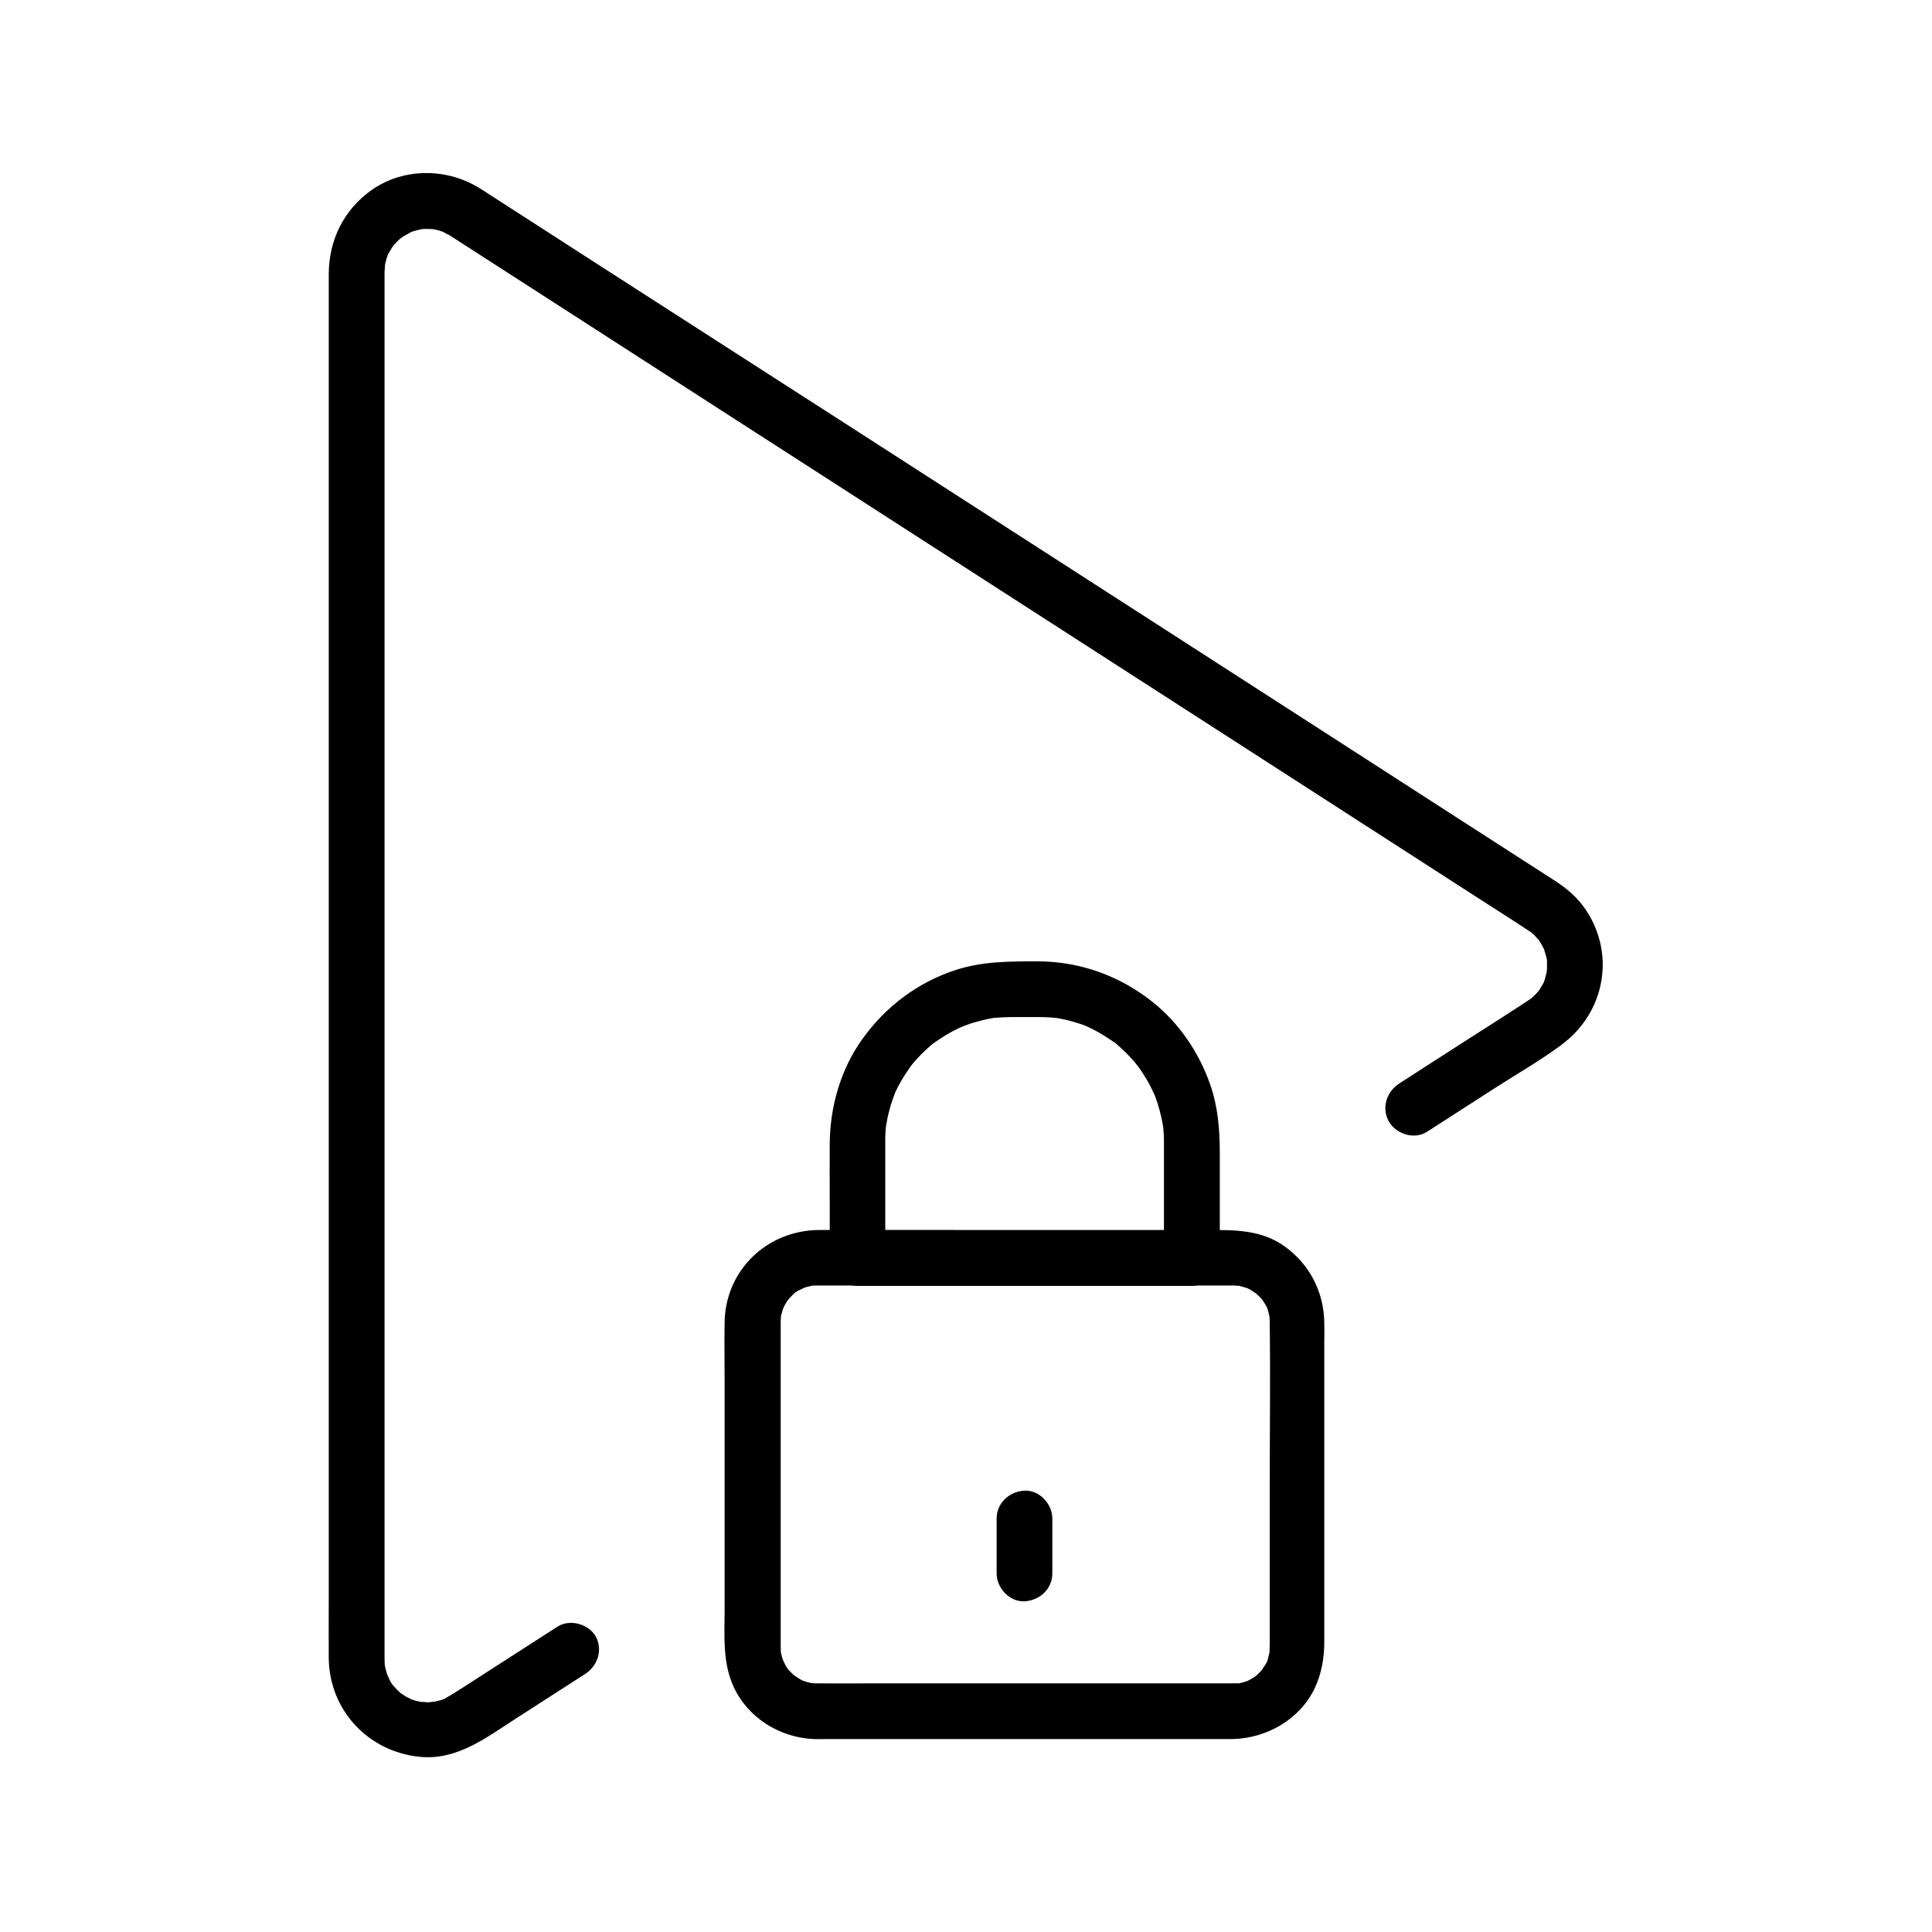 <?xml version="1.0" encoding="UTF-8"?>
<!-- Uploaded to: ICON Repo, www.svgrepo.com, Generator: ICON Repo Mixer Tools -->
<svg fill="#000000" width="800px" height="800px" version="1.1" viewBox="144 144 512 512" xmlns="http://www.w3.org/2000/svg">
 <g>
  <path d="m470.65 590.11h-37.047-59.285c-4.574 0-9.152 0.051-13.676 0h-0.246c-0.195 0-2.016-0.098-1.031 0 0.934 0.098-0.441-0.098-0.641-0.148-0.543-0.098-1.031-0.297-1.574-0.441-0.297-0.051-1.328-0.543-0.051 0.051-0.395-0.195-0.789-0.395-1.133-0.59-0.441-0.246-2.215-1.574-1.133-0.641-0.641-0.543-1.23-1.18-1.82-1.77-0.195-0.195-0.789-1.082-0.051 0-0.297-0.441-0.59-0.887-0.836-1.328-0.246-0.441-0.934-2.117-0.492-0.836-0.297-0.836-0.492-1.672-0.688-2.508-0.344-1.379 0-0.344 0 0 0-0.441-0.051-0.887-0.051-1.379v-0.098-1.477-51.316-26.32-6.445-0.543c0-0.492 0.148-2.312-0.051-0.836 0.098-0.738 0.344-1.477 0.543-2.215 0.051-0.195 0.492-1.477 0.195-0.641-0.344 0.836 0.195-0.395 0.297-0.59 0.195-0.395 0.441-0.738 0.641-1.082 0.098-0.195 0.887-1.277 0.344-0.543-0.543 0.738 0.297-0.297 0.441-0.492 0.395-0.395 0.738-0.738 1.133-1.133 0.934-0.934 0.297-0.246 0-0.051 0.344-0.246 0.688-0.492 1.082-0.688 0.344-0.195 2.508-1.133 1.133-0.641 0.836-0.297 1.672-0.492 2.508-0.688 0.344-0.098 1.379-0.098 0 0 0.441 0 0.887-0.051 1.379-0.051h0.836 5.609 23.32 60.762 18.008 1.574 0.246c0.195 0 2.363 0.195 0.738-0.051 0.984 0.148 1.918 0.441 2.856 0.738 0.789 0.246-0.148-0.098-0.246-0.148 0.395 0.195 0.789 0.395 1.133 0.59 0.344 0.195 2.262 1.574 1.133 0.641 0.641 0.543 1.23 1.18 1.82 1.77 0.934 0.934 0.246 0.297 0.051 0 0.344 0.543 0.688 1.082 1.031 1.625 0.148 0.297 0.297 0.59 0.441 0.836 0.492 0.984-0.344-1.031 0 0 0.246 0.836 0.492 1.672 0.641 2.508 0.195 1.133-0.051-1.133-0.051 0.051 0 0.195 0.051 0.984 0.051 1.031v0.098c0.195 15.008 0 30.012 0 45.02v28.98 9.152 2.461c0 0.641-0.148 2.707 0.051 1.328-0.148 0.887-0.395 1.672-0.59 2.559-0.051 0.297-0.543 1.328 0.051 0.051-0.195 0.395-0.395 0.789-0.59 1.133-0.246 0.441-1.574 2.215-0.641 1.133-0.543 0.641-1.18 1.23-1.77 1.82-0.195 0.195-1.082 0.789 0 0.051-0.344 0.246-0.688 0.492-1.082 0.688-0.344 0.195-0.738 0.395-1.133 0.641-0.098 0.051-1.082 0.441-0.297 0.148 0.836-0.344-0.441 0.148-0.641 0.195-0.441 0.098-0.836 0.246-1.277 0.344-0.246 0.051-1.574 0.195-0.641 0.148 0.883-0.203-1.332-0.102-1.285-0.102-3.836 0.098-7.578 3.344-7.379 7.379 0.195 3.938 3.246 7.477 7.379 7.379 9.055-0.195 17.859-5.215 21.797-13.531 1.82-3.938 2.508-8.02 2.508-12.301v-21.254-58.254c0-1.723 0.051-3.394 0-5.117-0.148-8.117-3.938-15.398-10.527-20.121-6.148-4.379-13.039-4.328-20.074-4.328h-56.926c-15.449 0-30.848-0.051-46.297 0-13.727 0.051-24.848 10.527-25.094 24.402-0.098 5.215 0 10.48 0 15.695v60.516c0 6.84-0.59 13.727 2.262 20.172 3.738 8.414 12.25 13.727 21.352 14.121 1.18 0.051 2.363 0 3.543 0h52.004 52.449 2.953c3.836 0 7.578-3.394 7.379-7.379-0.094-3.984-3.195-7.379-7.328-7.379z"/>
  <path d="m419.19 398.77c-7.379 0-14.711-0.051-21.844 2.262-10.184 3.297-18.746 9.789-24.895 18.449-5.656 7.922-8.461 17.711-8.562 27.406-0.051 4.82 0 9.645 0 14.465v16.039c0 3.984 3.394 7.379 7.379 7.379h30.012 47.578 11.02c3.984 0 7.379-3.394 7.379-7.379v-27.945c0-6.051-0.492-12.055-2.461-17.809-3-8.66-8.266-16.48-15.449-22.188-8.707-6.891-19.137-10.633-30.156-10.68-3.836-0.051-7.578 3.394-7.379 7.379 0.195 4.035 3.246 7.332 7.379 7.379 1.031 0 2.066 0.051 3.102 0.098 0.543 0.051 1.133 0.098 1.672 0.148-0.297-0.051-1.379-0.246 0.051 0 1.969 0.344 3.887 0.789 5.805 1.426 0.543 0.148 1.031 0.344 1.574 0.543 0.195 0.051 1.477 0.59 0.641 0.246-0.984-0.395 0.934 0.441 0.887 0.441 0.395 0.195 0.789 0.395 1.18 0.59 1.723 0.887 3.344 1.969 4.969 3.051 1.723 1.133-0.641-0.59 0.297 0.195 0.344 0.246 0.688 0.543 0.984 0.836 0.738 0.641 1.426 1.277 2.117 1.969 0.59 0.59 1.18 1.23 1.77 1.871 0.344 0.344 2.164 2.707 1.277 1.523 1.133 1.574 2.164 3.199 3.102 4.922 0.395 0.789 0.789 1.523 1.133 2.312 0.641 1.277 0.148 0.297 0.051 0.051 0.246 0.59 0.492 1.23 0.688 1.82 0.641 1.871 1.133 3.789 1.523 5.758 0.098 0.441 0.148 0.887 0.246 1.328-0.195-1.379-0.051-0.246 0 0.051 0.098 1.133 0.195 2.262 0.195 3.445v3.344 15.598 12.398c2.461-2.461 4.922-4.922 7.379-7.379h-30.012-47.578-11.02c2.461 2.461 4.922 4.922 7.379 7.379v-29.027-1.523-1.477c0-0.441 0.051-0.934 0.051-1.379 0-0.246 0.246-2.559 0.148-1.723-0.148 1.082 0.195-1.082 0.195-1.031 0.098-0.441 0.148-0.887 0.246-1.328 0.246-1.082 0.543-2.164 0.836-3.199 0.344-1.031 0.688-2.066 1.082-3.102-0.543 1.328 0 0 0.148-0.344 0.344-0.688 0.641-1.379 1.031-2.016 0.441-0.836 0.934-1.672 1.477-2.508 0.297-0.441 0.59-0.887 0.887-1.328-0.051 0.051 1.18-1.672 0.543-0.836-0.641 0.836 0.641-0.789 0.641-0.789 0.297-0.344 0.543-0.641 0.836-0.984 0.836-0.934 1.77-1.871 2.707-2.754 0.789-0.738 1.625-1.426 2.461-2.066-1.082 0.836-0.148 0.148 0.051 0 0.543-0.344 1.082-0.738 1.625-1.082 1.82-1.18 3.738-2.215 5.707-3.051-1.523 0.641 0.492-0.148 0.688-0.246 0.641-0.246 1.23-0.441 1.871-0.641 1.18-0.344 2.363-0.641 3.543-0.934 0.543-0.098 1.082-0.195 1.625-0.297 2.117-0.395-1.477 0.098 0.738-0.098 1.379-0.098 2.754-0.195 4.133-0.195h7.281c3.836 0 7.578-3.394 7.379-7.379-0.156-4.043-3.207-7.387-7.34-7.387z"/>
  <path d="m408.12 546.42v14.562c0 3.836 3.394 7.578 7.379 7.379 3.984-0.195 7.379-3.246 7.379-7.379v-14.562c0-3.836-3.394-7.578-7.379-7.379-3.984 0.195-7.379 3.246-7.379 7.379z"/>
  <path d="m291.71 575.1c-6.25 4.035-12.496 8.02-18.746 12.055-2.953 1.918-5.902 3.836-8.906 5.707-0.148 0.098-0.344 0.195-0.492 0.297-0.543 0.344-1.133 0.641-1.672 0.984-0.297 0.148-1.277 0.543 0.051 0-0.492 0.195-0.934 0.344-1.426 0.492-0.688 0.195-1.379 0.297-2.016 0.492 1.625-0.492-0.344 0-0.934 0-0.641 0-1.379-0.148-2.016-0.098-0.984 0.051 1.23 0.344 0.246 0.051-0.441-0.148-0.934-0.195-1.379-0.297-0.738-0.195-1.426-0.441-2.164-0.738 1.379 0.492 0.051-0.051-0.543-0.344-0.59-0.344-1.082-0.738-1.672-1.082 1.18 0.688 0.492 0.395 0.148 0.098-0.344-0.344-0.688-0.641-1.031-0.984-0.195-0.195-1.625-1.871-1.133-1.18 0.492 0.688-0.543-0.836-0.688-1.18-0.246-0.441-0.984-2.461-0.492-0.887-0.246-0.789-0.492-1.523-0.688-2.312-0.098-0.395-0.148-0.789-0.246-1.18 0.297 1.477 0.051 0.492 0.051 0.098 0-0.441-0.051-0.887-0.051-1.277v-0.098-0.492-5.856-28.289-45.312-56.188-60.715-59.68-52.25-38.77-19.141-1.031c0-0.492 0.297-2.856 0-1.18 0.148-0.789 0.297-1.574 0.543-2.363 0.098-0.246 0.246-0.59 0.297-0.836 0.098-0.789-0.59 1.031 0.051-0.148 0.395-0.688 0.789-1.328 1.18-2.016 0.195-0.297 0.836-1.082-0.148 0.098 0.195-0.195 0.344-0.441 0.543-0.641 0.543-0.543 1.031-1.082 1.625-1.625 0.195-0.195 0.441-0.344 0.641-0.543-1.328 1.133 0.098 0 0.344-0.148 0.543-0.344 1.23-0.59 1.723-0.984 0.789-0.59-1.18 0.297-0.195 0.051 0.246-0.051 0.543-0.195 0.789-0.297 0.738-0.246 1.477-0.395 2.215-0.59 0.395-0.098 1.379-0.098-0.246 0 0.492-0.051 0.934-0.098 1.426-0.098 0.688 0 1.328 0 2.016 0.051 1.379 0.051 0.051 0-0.195-0.051 0.395 0.098 0.789 0.148 1.18 0.246 0.688 0.148 1.328 0.395 2.016 0.641 0.984 0.344-0.887-0.641-0.051 0 0.395 0.297 0.934 0.492 1.379 0.738 0.441 0.246 0.836 0.543 1.23 0.789 5.512 3.543 11.02 7.086 16.582 10.676 11.367 7.332 22.68 14.613 34.047 21.941 15.152 9.789 30.309 19.531 45.512 29.324 16.973 10.922 33.949 21.895 50.922 32.816 16.777 10.824 33.555 21.598 50.332 32.422 14.562 9.398 29.176 18.793 43.738 28.191 10.383 6.691 20.762 13.383 31.145 20.074 4.184 2.707 8.363 5.312 12.496 8.07 0.195 0.148 0.395 0.246 0.59 0.395 1.18 0.789 0.246 0.195 0.051 0 0.297 0.297 0.641 0.543 0.934 0.836 0.395 0.395 1.723 2.016 0.836 0.836 0.492 0.641 0.887 1.328 1.277 2.016 0.195 0.344 0.344 0.688 0.543 1.031-0.148-0.246-0.441-1.426-0.098-0.148 0.195 0.641 0.395 1.277 0.59 1.969 0.098 0.395 0.148 0.789 0.246 1.133 0.246 0.934-0.051-1.672-0.051 0.051v2.016c0 0.246-0.051 1.523 0 0.441 0.051-1.031-0.051 0.195-0.098 0.441-0.148 0.688-0.297 1.328-0.492 1.969-0.098 0.395-0.246 0.738-0.395 1.082 0.344-0.934 0.246-0.59-0.098 0.098-0.344 0.59-0.688 1.18-1.082 1.77-0.688 1.133-0.148 0.195 0.051-0.051-0.297 0.297-0.543 0.641-0.836 0.934-0.297 0.344-2.016 1.82-0.887 0.934-0.344 0.246-0.738 0.492-1.082 0.738-5.953 3.938-12.004 7.723-17.957 11.562-5.461 3.492-10.922 7.035-16.336 10.527-3.344 2.164-4.723 6.543-2.656 10.086 1.969 3.344 6.742 4.82 10.086 2.656 5.953-3.836 11.855-7.625 17.809-11.465 5.953-3.836 12.203-7.379 17.859-11.609 6.594-4.922 10.629-12.25 10.875-20.516 0.246-7.625-3.199-15.5-9.152-20.367-1.82-1.523-3.789-2.754-5.805-4.035-7.281-4.676-14.562-9.398-21.844-14.07-12.742-8.215-25.484-16.434-38.227-24.648-16.188-10.43-32.375-20.859-48.562-31.293-17.465-11.266-34.934-22.484-52.398-33.75-16.582-10.676-33.113-21.352-49.691-31.98-13.629-8.758-27.207-17.516-40.836-26.273-8.562-5.512-17.172-11.07-25.73-16.582-1.723-1.082-3.394-2.215-5.117-3.297-8.66-5.512-20.223-5.707-28.781 0.246-7.43 5.215-11.414 13.234-11.465 22.289v6.394 29.719 47.133 57.957 62.09 60.223 51.512 36.703c0 5.066-0.051 10.137 0 15.203 0.195 13.777 10.48 24.699 24.109 26.074 9.938 0.984 17.711-5.164 25.535-10.184 6.102-3.938 12.203-7.871 18.352-11.809 3.344-2.164 4.723-6.543 2.656-10.086-1.895-3.09-6.715-4.566-10.059-2.402z"/>
 </g>
</svg>